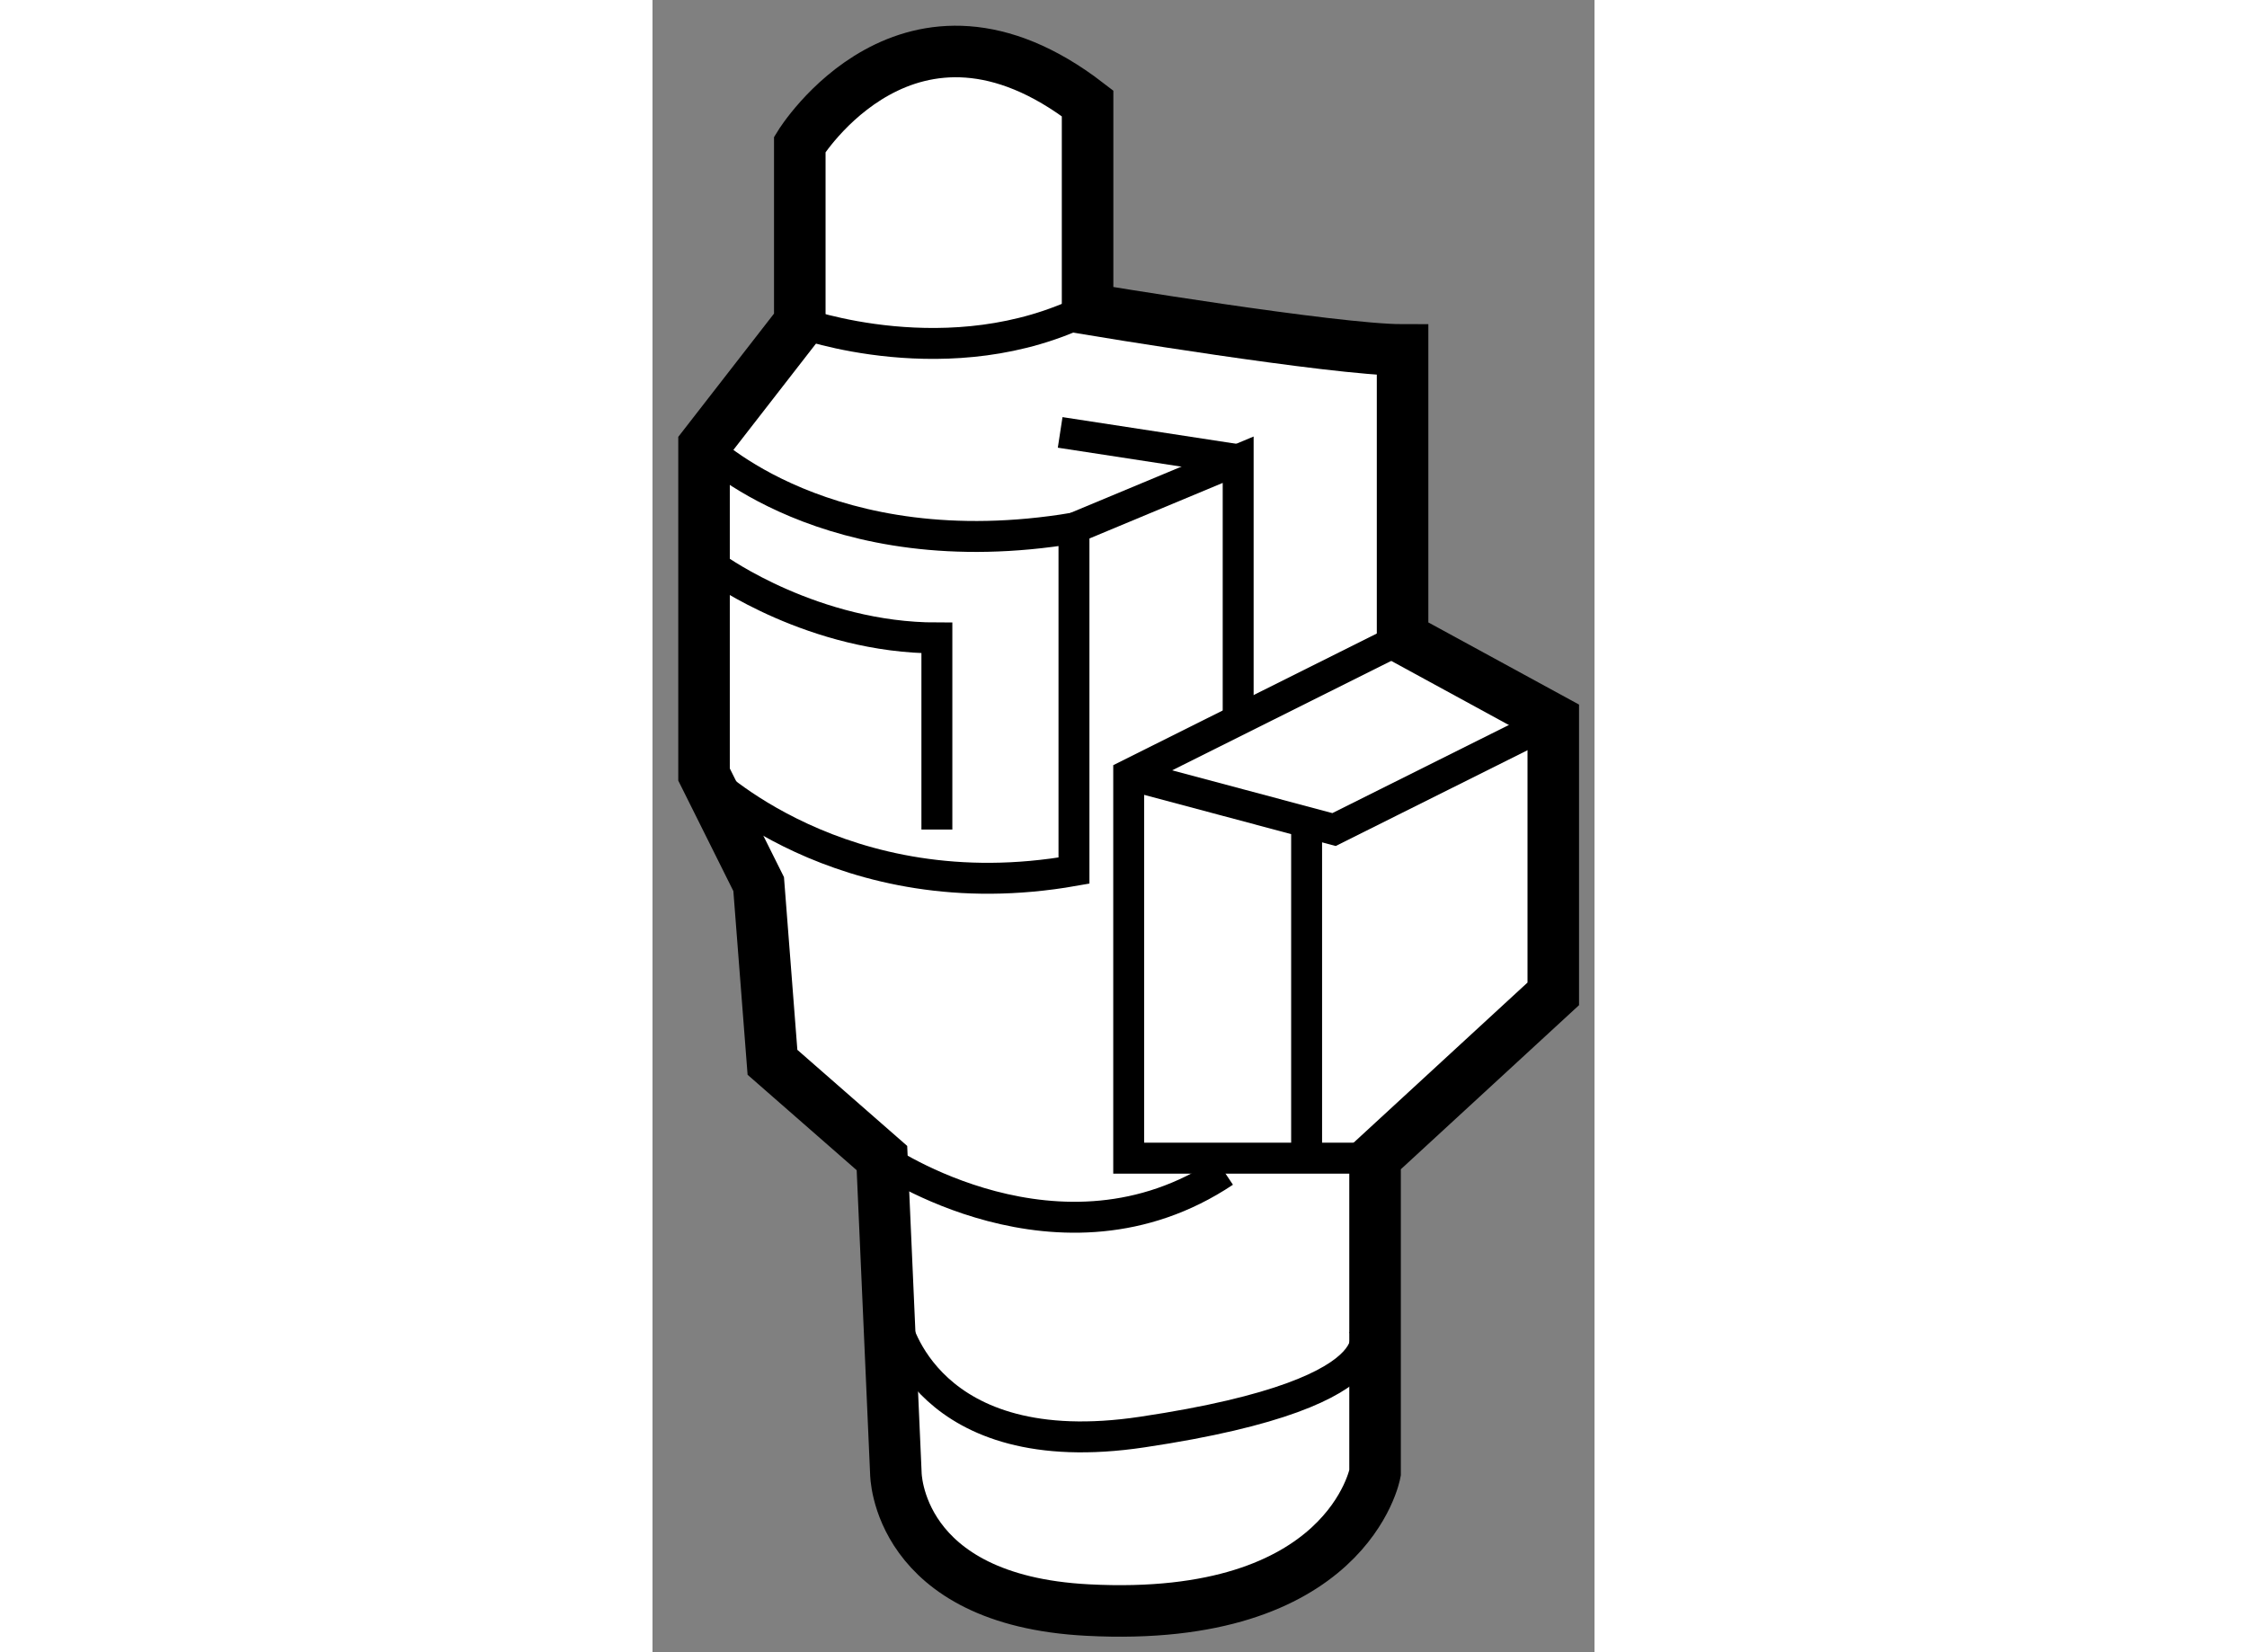 <?xml version="1.0" encoding="utf-8"?>
<!-- Generator: Adobe Illustrator 15.1.0, SVG Export Plug-In . SVG Version: 6.00 Build 0)  -->
<!DOCTYPE svg PUBLIC "-//W3C//DTD SVG 1.1//EN" "http://www.w3.org/Graphics/SVG/1.1/DTD/svg11.dtd">
<svg version="1.1" xmlns="http://www.w3.org/2000/svg" xmlns:xlink="http://www.w3.org/1999/xlink" x="0px" y="0px" width="244.8px"
	 height="180px" viewBox="122.181 48.98 9.139 16.029" enable-background="new 0 0 244.8 180" xml:space="preserve">
	
<rect x="122.181" y="48.98" width="9.139" height="16.029" fill="#808080" stroke="none"/>
	
<g><path fill="#FFFFFF" stroke="#000000" stroke-width="0.5" d="M124.542,63.271l-0.135-3.056l-1.062-0.929l-0.134-1.729l-0.53-1.063
			v-3.19l0.929-1.196v-1.727c0,0,1.063-1.729,2.792-0.398v1.994c0,0,2.391,0.398,3.056,0.398v2.792l1.462,0.797v2.658l-1.729,1.592
			v3.056c0,0-0.266,1.463-2.789,1.33C124.543,64.504,124.542,63.271,124.542,63.271z"></path><polyline fill="none" stroke="#000000" stroke-width="0.3" points="129.458,55.169 126.801,56.496 126.801,60.216 129.191,60.216 
					"></polyline><polyline fill="none" stroke="#000000" stroke-width="0.3" points="126.801,56.496 128.793,57.028 130.92,55.966 		"></polyline><line fill="none" stroke="#000000" stroke-width="0.3" x1="128.527" y1="60.216" x2="128.527" y2="57.028"></line><path fill="none" stroke="#000000" stroke-width="0.3" d="M122.682,53.306c0,0,1.195,1.196,3.588,0.797v1.862v1.461
			c-2.261,0.399-3.588-0.931-3.588-0.931"></path><path fill="none" stroke="#000000" stroke-width="0.3" d="M123.61,52.11c0,0,1.462,0.532,2.792-0.131"></path><path fill="none" stroke="#000000" stroke-width="0.3" d="M124.407,60.216c0,0,1.729,1.196,3.322,0.133"></path><path fill="none" stroke="#000000" stroke-width="0.3" d="M124.542,61.811c0,0,0.29,1.378,2.391,1.062
			c2.657-0.396,2.127-1.062,2.127-1.062"></path><polyline fill="none" stroke="#000000" stroke-width="0.3" points="126.27,54.104 127.863,53.44 127.863,55.966 		"></polyline><line fill="none" stroke="#000000" stroke-width="0.3" x1="126.136" y1="53.175" x2="127.863" y2="53.44"></line><path fill="none" stroke="#000000" stroke-width="0.3" d="M122.813,54.502c0,0,0.932,0.667,2.127,0.667v1.859"></path></g>


</svg>